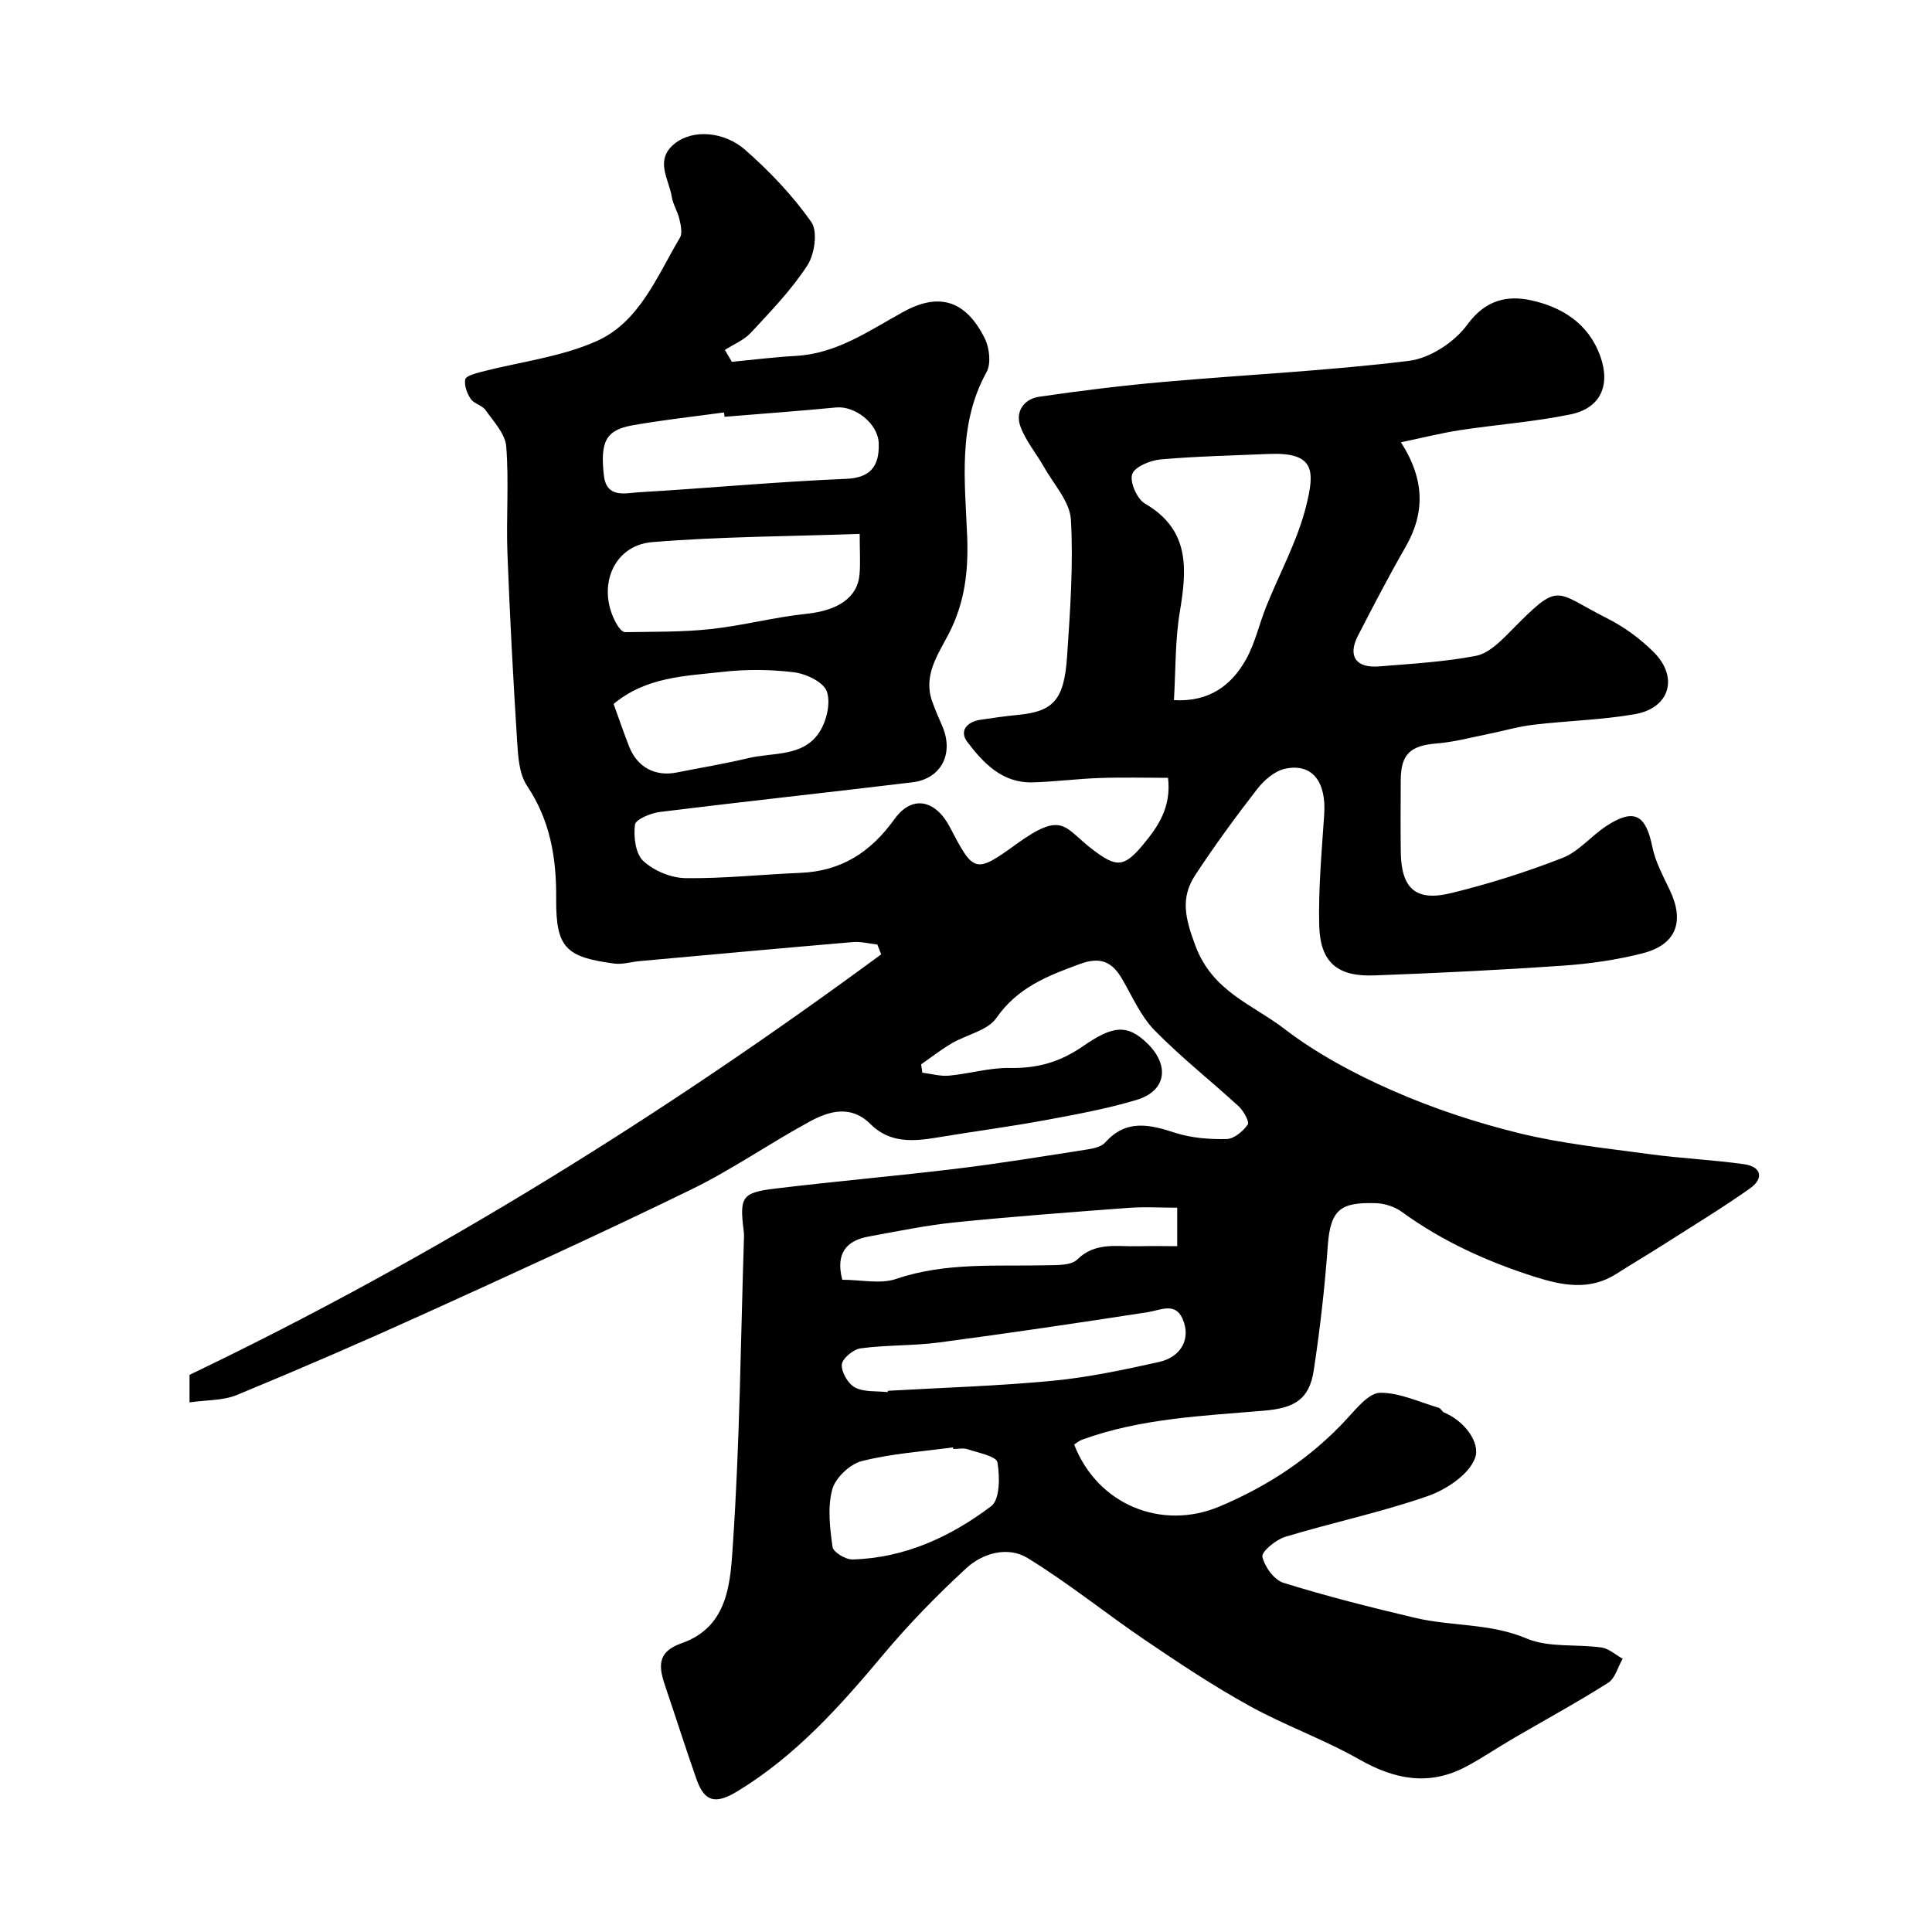 <svg enable-background="new 0 0 400 400" viewBox="0 0 400 400" xmlns="http://www.w3.org/2000/svg"><path d="m151.52 74.91c4.4-.42 8.79-.98 13.2-1.22 8.54-.46 15.21-5.23 22.33-9.14 7.48-4.11 12.98-2.27 16.85 5.55.96 1.95 1.33 5.19.35 6.95-6 10.84-4.46 22.57-4.01 33.97.29 7.24-.5 13.76-3.79 20.15-2.25 4.38-5.39 8.67-3.43 14.11.61 1.69 1.32 3.34 2.04 4.98 2.5 5.71-.14 10.98-6.17 11.71-17.4 2.1-34.84 3.98-52.23 6.13-1.91.24-5.06 1.53-5.2 2.65-.32 2.47.11 6 1.72 7.5 2.18 2.03 5.75 3.52 8.74 3.56 7.9.11 15.82-.77 23.73-1.09 8.51-.34 14.59-4.24 19.57-11.17 3.63-5.04 8.48-3.95 11.42 1.67 4.94 9.43 5.21 9.76 13.78 3.55 9.81-7.1 9.88-3.34 15.9 1.2 4.74 3.57 6.33 3.7 10.24-.97 3.22-3.85 5.97-7.85 5.27-13.96-4.72 0-9.47-.13-14.22.04-4.61.16-9.2.77-13.81.9-6.26.18-10.2-3.97-13.54-8.39-1.69-2.23-.08-4.14 2.67-4.56 2.58-.39 5.17-.76 7.77-1.01 7.37-.71 9.62-3.04 10.23-12.14.63-9.41 1.32-18.9.79-28.28-.21-3.75-3.57-7.34-5.6-10.95-1.58-2.81-3.77-5.37-4.85-8.35-1.13-3.1.74-5.7 3.9-6.16 8.59-1.26 17.23-2.32 25.88-3.08 16.89-1.49 33.85-2.28 50.66-4.35 4.36-.54 9.46-3.89 12.09-7.51 3.76-5.15 8.3-6.12 13.31-5 6.35 1.41 11.81 4.83 14.21 11.54 2.16 6.03.07 10.78-6.18 12.06-7.51 1.54-15.22 2.1-22.81 3.25-3.77.57-7.48 1.52-12.28 2.52 5 7.8 4.96 14.7.95 21.68-3.47 6.04-6.69 12.22-9.87 18.41-2.15 4.19-.39 6.71 4.42 6.31 6.7-.55 13.47-.92 20.05-2.19 2.59-.5 5.04-2.96 7.06-5.01 10.5-10.65 8.88-8.38 20.18-2.7 3.45 1.74 6.73 4.16 9.48 6.88 5.29 5.24 3.43 11.65-3.86 12.92-6.93 1.2-14.04 1.35-21.04 2.19-3.19.38-6.32 1.32-9.49 1.95-3.5.7-6.98 1.64-10.52 1.92-5.39.43-7.38 2.21-7.4 7.56-.02 5-.07 10 .01 15 .12 7.46 3.09 10.2 10.36 8.43 7.85-1.91 15.61-4.36 23.13-7.3 3.37-1.32 5.94-4.56 9.08-6.61 5.72-3.73 8.15-2.37 9.51 4.33.63 3.12 2.26 6.07 3.64 9 3.08 6.52 1.29 11.28-5.73 13.05-5.35 1.36-10.92 2.16-16.43 2.54-13.02.9-26.06 1.54-39.1 2.02-7.61.28-11.15-2.73-11.35-10.33-.19-7.64.52-15.32 1.03-22.97.46-6.83-2.48-10.69-8.1-9.49-2.14.46-4.34 2.36-5.76 4.19-4.48 5.77-8.8 11.69-12.82 17.8-3.13 4.76-2.12 8.91.01 14.64 3.54 9.51 11.85 12.18 18.37 17.18 6.79 5.21 14.59 9.37 22.46 12.83 8.43 3.7 17.32 6.64 26.27 8.83 8.82 2.16 17.95 3.1 26.98 4.33 6.49.88 13.06 1.16 19.54 2.08 3.73.53 4.01 3.04 1.21 5.01-5.99 4.22-12.27 8.02-18.46 11.97-3.02 1.93-6.12 3.74-9.14 5.68-5.55 3.56-11.2 2.48-16.99.64-9.84-3.14-19.11-7.33-27.5-13.44-1.49-1.08-3.6-1.76-5.45-1.8-6.95-.17-9.32 1.05-9.87 8.73-.62 8.65-1.61 17.29-2.91 25.87-.91 6.02-3.95 7.83-10.34 8.37-12.69 1.08-25.49 1.58-37.65 6.01-.59.21-1.09.66-1.62.99 4.82 12.45 18.09 17.89 30.11 12.83 10.15-4.28 19.05-10.16 26.5-18.3 1.95-2.13 4.47-5.22 6.75-5.24 4.04-.03 8.1 1.93 12.14 3.11.43.13.68.8 1.11.98 4.27 1.79 7.53 6.28 6.4 9.4-1.25 3.44-5.98 6.58-9.86 7.92-9.63 3.35-19.69 5.46-29.47 8.42-1.92.58-4.93 3.09-4.71 4.11.46 2.08 2.45 4.81 4.38 5.41 8.99 2.79 18.13 5.1 27.3 7.26 7.57 1.78 15.49 1.07 23.02 4.26 4.6 1.95 10.34 1.13 15.52 1.87 1.54.22 2.92 1.52 4.37 2.32-.98 1.7-1.54 4.06-3.01 4.99-6.44 4.08-13.16 7.73-19.75 11.58-3.24 1.89-6.35 4.02-9.65 5.77-7.63 4.05-14.75 2.7-22.1-1.48-7.34-4.17-15.42-7.04-22.82-11.13-7.37-4.07-14.42-8.76-21.4-13.49-8.24-5.58-16.01-11.9-24.48-17.09-4.04-2.47-9.24-1.06-12.69 2.12-6.01 5.54-11.78 11.44-17.03 17.7-8.99 10.74-18.23 21.12-30.35 28.48-4.54 2.75-6.8 2.22-8.47-2.51-2.21-6.27-4.21-12.61-6.35-18.9-1.35-3.98-2.21-7.33 3.3-9.26 9.85-3.45 10.08-12.94 10.61-20.83 1.39-20.65 1.58-41.38 2.24-62.08.03-.83.08-1.68-.03-2.5-.87-6.94-.39-7.87 6.46-8.7 12.54-1.52 25.13-2.61 37.67-4.13 9.08-1.1 18.11-2.59 27.15-4 1.26-.2 2.81-.56 3.58-1.43 4.34-4.86 9.16-3.73 14.47-2 3.36 1.09 7.09 1.37 10.64 1.3 1.54-.03 3.41-1.6 4.39-2.99.4-.56-.85-2.84-1.87-3.78-5.76-5.3-11.96-10.16-17.42-15.75-2.87-2.93-4.61-7-6.72-10.63-2.07-3.55-4.47-4.65-8.7-3.11-6.7 2.45-12.93 4.86-17.33 11.19-1.82 2.62-6.17 3.44-9.26 5.26-2.2 1.29-4.22 2.88-6.32 4.34.08.58.16 1.16.25 1.73 1.85.23 3.73.78 5.54.61 4.21-.39 8.4-1.67 12.57-1.59 5.66.1 10.32-1.17 15.13-4.49 6.04-4.17 9.13-4.78 13.44-.5 4.59 4.56 3.77 9.78-2.32 11.6-6.21 1.86-12.65 3.04-19.04 4.22-7.38 1.36-14.84 2.33-22.25 3.57-4.99.83-9.82 1.2-13.82-2.79s-8.49-2.73-12.54-.53c-8.31 4.51-16.13 9.98-24.61 14.11-18.19 8.87-36.62 17.27-55.05 25.64-12.88 5.85-25.87 11.47-38.95 16.87-2.88 1.19-6.33 1.03-9.82 1.54 0-2.41 0-4.02 0-5.7 50.63-24.26 98.07-53.81 143.2-87.06-.27-.68-.53-1.36-.8-2.04-1.7-.18-3.42-.65-5.08-.5-14.73 1.25-29.45 2.61-44.18 3.94-1.73.16-3.51.73-5.18.51-10.04-1.33-12.13-3.25-12.05-13.47.06-8.47-1.24-16.17-6.05-23.37-1.59-2.38-1.82-5.89-2.02-8.93-.82-13.03-1.53-26.06-2.02-39.1-.28-7.4.33-14.84-.25-22.2-.2-2.61-2.6-5.13-4.27-7.51-.7-1-2.39-1.32-3.08-2.33-.77-1.13-1.37-2.78-1.14-4.04.12-.69 2.05-1.23 3.24-1.54 7.99-2.08 16.45-3.06 23.89-6.35 8.95-3.96 12.56-13.45 17.32-21.44.56-.94.18-2.61-.11-3.87-.36-1.58-1.33-3.03-1.58-4.61-.58-3.68-3.63-7.58.58-10.99 3.8-3.08 10.31-2.5 14.59 1.25 5.08 4.45 9.84 9.46 13.72 14.96 1.36 1.94.7 6.67-.81 8.98-3.28 5.06-7.57 9.49-11.7 13.95-1.42 1.53-3.56 2.39-5.38 3.56.48.84.96 1.65 1.44 2.46zm91.53 70.05c7.31.4 11.92-3.04 14.95-8.49 1.87-3.35 2.7-7.27 4.15-10.87 2.78-6.94 6.48-13.64 8.27-20.83 1.83-7.32 1.85-11.21-7.85-10.78-7.43.33-14.89.47-22.29 1.13-2.14.19-5.38 1.53-5.88 3.07-.53 1.63 1.02 5.12 2.66 6.08 9.37 5.45 8.68 13.58 7.2 22.46-.97 5.81-.83 11.79-1.21 18.23zm-65.06-34.42c-14.62.52-28.84.54-42.96 1.7-8.29.68-11.66 9.72-7.24 17.17.37.62 1.08 1.47 1.62 1.47 5.94-.1 11.91 0 17.79-.64 6.61-.72 13.11-2.46 19.72-3.15 6.49-.68 10.64-3.3 11.04-8.2.2-2.44.03-4.91.03-8.35zm-27.98-24.25c-.04-.3-.07-.6-.11-.9-6.32.87-12.68 1.55-18.96 2.67-5.48.98-6.71 3.35-5.91 10.38.54 4.79 4.43 3.65 7.23 3.48 14.3-.84 28.58-2.19 42.89-2.78 4.74-.19 6.96-2.28 6.78-7.36-.14-4.12-4.94-7.79-8.81-7.42-7.7.74-15.41 1.3-23.11 1.93zm-22.97 59.46c1.1 3.03 2.09 5.94 3.21 8.8 1.7 4.33 5.41 6.28 9.9 5.38 4.93-.99 9.91-1.8 14.8-2.97 5.11-1.22 11.32-.21 14.68-5.35 1.5-2.29 2.4-6.08 1.55-8.46-.69-1.94-4.29-3.65-6.79-3.96-4.91-.61-10-.64-14.92-.07-7.67.86-15.69 1.01-22.43 6.63zm56.76 142.47c.01-.09.01-.18.02-.27 11.36-.65 22.75-.99 34.07-2.07 7.42-.71 14.79-2.28 22.08-3.9 4.62-1.03 6.65-4.87 4.88-8.91-1.54-3.53-4.53-1.81-7.27-1.39-14.36 2.22-28.73 4.35-43.14 6.26-5.38.71-10.88.5-16.26 1.22-1.51.2-3.81 2.12-3.89 3.37-.11 1.58 1.32 4.01 2.76 4.75 1.9.98 4.46.69 6.75.94zm-9.42-23.26c3.92 0 7.88.94 11.15-.17 10.32-3.51 20.86-2.58 31.37-2.83 2.09-.05 4.87.04 6.11-1.18 3.79-3.72 8.25-2.64 12.59-2.76 2.75-.08 5.5-.01 8.13-.01 0-3.05 0-5.32 0-7.97-3.56 0-6.87-.21-10.15.04-11.97.9-23.94 1.79-35.88 3-5.97.61-11.89 1.84-17.81 2.92-4.71.84-6.91 3.53-5.51 8.96zm22.98 35.04c-.02-.11-.03-.23-.05-.34-6.32.87-12.76 1.28-18.91 2.85-2.46.63-5.46 3.49-6.1 5.89-.99 3.72-.48 7.97.07 11.89.15 1.07 2.72 2.62 4.14 2.58 10.81-.3 20.32-4.7 28.71-11.04 1.81-1.36 1.81-6.13 1.28-9.08-.22-1.25-3.96-1.96-6.16-2.7-.9-.3-1.98-.05-2.98-.05z" fill="#000001"/></svg>